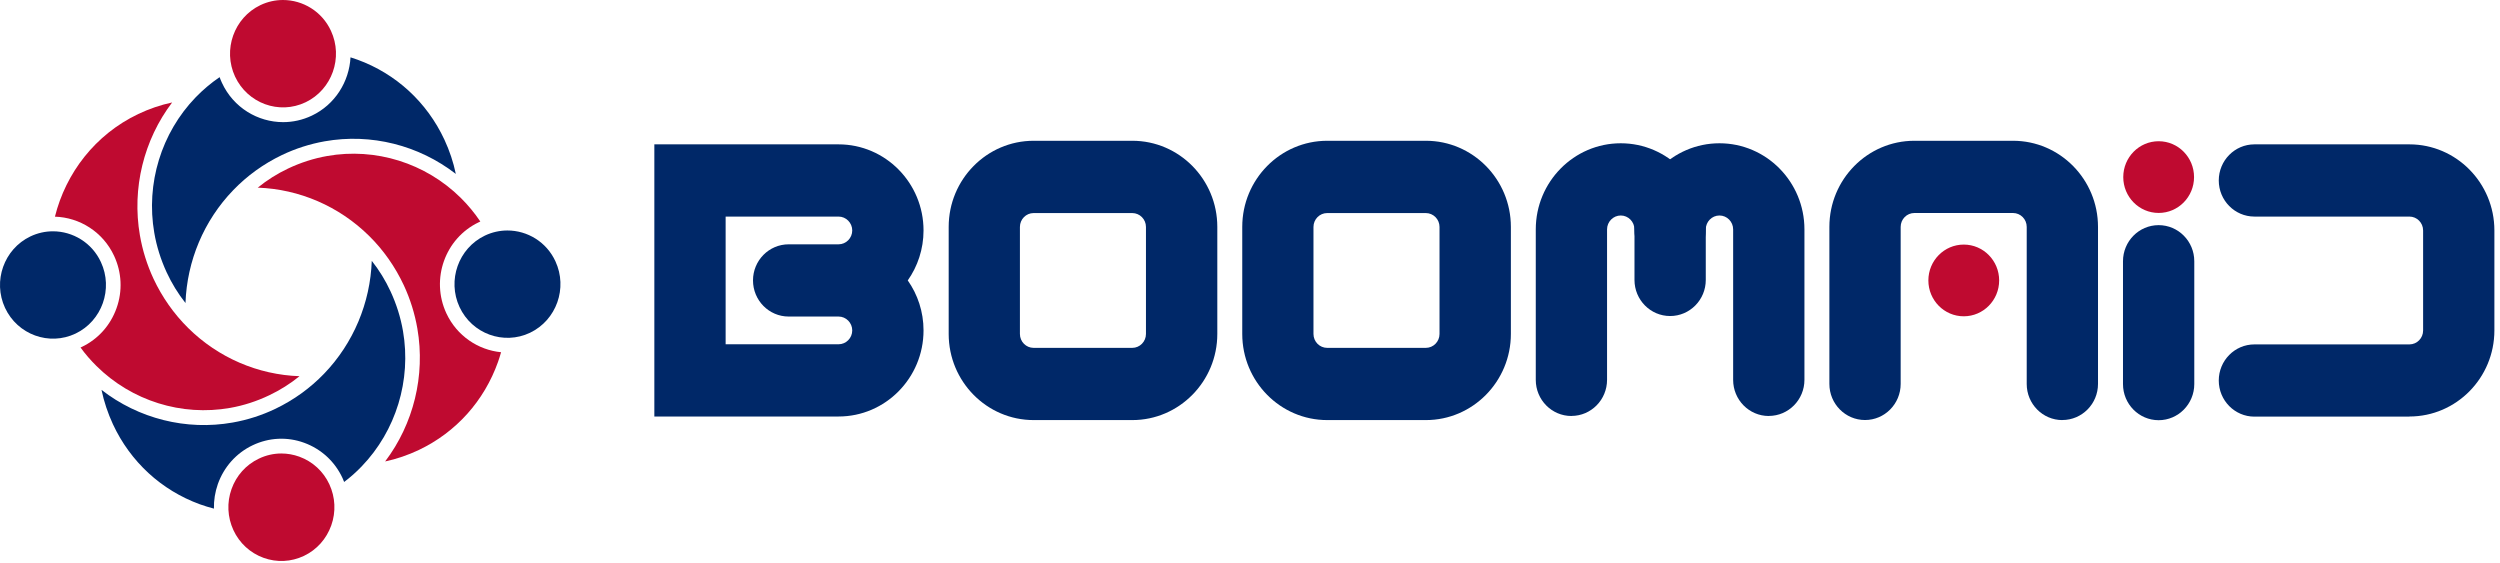 <svg width="213" height="48" viewBox="0 0 213 48" fill="none" xmlns="http://www.w3.org/2000/svg">
<path d="M16.032 27.946C14.812 26.737 13.817 25.326 13.075 23.742C12.527 22.56 12.14 21.324 11.92 20.05C11.226 16.042 12.248 11.92 14.666 8.729C13.677 8.941 12.71 9.273 11.78 9.714C8.104 11.468 5.604 14.751 4.68 18.46C6.776 18.525 8.77 19.75 9.721 21.798C10.377 23.208 10.452 24.793 9.931 26.252C9.41 27.717 8.362 28.893 6.969 29.558C6.932 29.574 6.894 29.59 6.862 29.607C7.27 30.173 7.727 30.696 8.222 31.186C11.221 34.154 15.478 35.483 19.606 34.753C20.756 34.551 21.874 34.186 22.933 33.68C23.863 33.239 24.728 32.694 25.519 32.052C21.982 31.932 18.596 30.478 16.032 27.946Z" fill="#BF0A30"/>
<path d="M38.032 26.699C36.678 23.791 37.914 20.311 40.784 18.939C40.833 18.917 40.881 18.901 40.924 18.874C40.435 18.149 39.881 17.474 39.258 16.859C36.258 13.891 32.001 12.562 27.873 13.292C26.729 13.494 25.605 13.858 24.546 14.359C23.616 14.8 22.751 15.345 21.961 15.988C25.498 16.113 28.884 17.567 31.448 20.099C32.668 21.302 33.662 22.718 34.404 24.303C34.952 25.479 35.339 26.721 35.56 27.995C36.253 32.003 35.232 36.12 32.813 39.316C33.802 39.104 34.77 38.772 35.699 38.331C38.86 36.822 41.252 34.159 42.434 30.827C42.531 30.56 42.612 30.282 42.692 30.01C40.741 29.819 38.93 28.621 38.032 26.699Z" fill="#BF0A30"/>
<path d="M37.868 11.909C36.379 8.708 33.745 6.284 30.461 5.086C30.262 5.01 30.063 4.95 29.864 4.885C29.751 6.954 28.553 8.909 26.569 9.851C25.779 10.227 24.946 10.406 24.124 10.406C21.963 10.406 19.888 9.17 18.91 7.058C18.835 6.9 18.77 6.736 18.711 6.573C17.975 7.074 17.292 7.651 16.669 8.294C13.739 11.332 12.422 15.645 13.143 19.827C13.341 20.987 13.702 22.125 14.196 23.198C14.632 24.14 15.169 25.017 15.803 25.817C15.932 22.229 17.362 18.804 19.867 16.206C21.055 14.97 22.452 13.963 24.016 13.211C25.177 12.656 26.403 12.264 27.66 12.04C31.616 11.338 35.68 12.372 38.835 14.817C38.631 13.826 38.303 12.846 37.868 11.909Z" fill="#002868"/>
<path d="M34.336 28.213C34.137 27.053 33.777 25.915 33.282 24.842C32.847 23.9 32.309 23.023 31.675 22.223C31.546 25.806 30.116 29.236 27.617 31.834C26.429 33.07 25.031 34.078 23.467 34.829C22.306 35.385 21.081 35.777 19.823 36C15.867 36.702 11.798 35.668 8.648 33.217C8.858 34.219 9.186 35.199 9.621 36.142C11.11 39.343 13.744 41.767 17.028 42.965C17.426 43.106 17.824 43.232 18.227 43.335C18.211 42.633 18.323 41.925 18.56 41.244C19.081 39.779 20.129 38.603 21.522 37.938C22.914 37.274 24.478 37.198 25.918 37.726C27.364 38.254 28.525 39.316 29.181 40.727C29.229 40.836 29.278 40.955 29.321 41.064C29.853 40.661 30.353 40.22 30.815 39.736C33.739 36.702 35.056 32.389 34.336 28.213Z" fill="#002868"/>
<path d="M28.224 44.763C28.632 43.614 28.573 42.372 28.063 41.267C27.552 40.161 26.638 39.323 25.504 38.909C25.004 38.729 24.488 38.637 23.972 38.637C23.317 38.637 22.661 38.784 22.053 39.078C20.962 39.595 20.134 40.521 19.726 41.67C19.317 42.819 19.377 44.06 19.887 45.166C20.398 46.271 21.312 47.11 22.446 47.524C23.58 47.938 24.805 47.878 25.896 47.361C26.993 46.838 27.815 45.912 28.224 44.763Z" fill="#BF0A30"/>
<path d="M24.107 0C23.462 0 22.806 0.142 22.188 0.436C19.936 1.514 18.968 4.242 20.027 6.524C21.091 8.805 23.784 9.791 26.036 8.713C28.288 7.635 29.256 4.906 28.197 2.625C27.434 0.969 25.8 0 24.107 0Z" fill="#BF0A30"/>
<path d="M43.231 19.637C42.587 19.637 41.931 19.778 41.313 20.072C39.06 21.151 38.093 23.879 39.152 26.16C40.216 28.442 42.909 29.422 45.161 28.35C47.413 27.271 48.381 24.543 47.322 22.262C46.559 20.606 44.93 19.637 43.231 19.637Z" fill="#002868"/>
<path d="M4.509 19.707C3.864 19.707 3.208 19.849 2.59 20.143C0.338 21.221 -0.63 23.949 0.429 26.231C1.494 28.512 4.186 29.493 6.439 28.42C8.691 27.342 9.658 24.613 8.599 22.332C7.836 20.676 6.202 19.707 4.509 19.707Z" fill="#002868"/>
<path d="M183.918 18.143C185.583 18.143 186.933 16.775 186.933 15.088C186.933 13.401 185.583 12.033 183.918 12.033C182.252 12.033 180.902 13.401 180.902 15.088C180.902 16.775 182.252 18.143 183.918 18.143Z" fill="#BF0A30"/>
<path d="M133.885 35.443C132.208 35.443 130.848 34.065 130.848 32.366V19.542C130.848 15.496 134.094 12.207 138.088 12.207C142.081 12.207 145.328 15.496 145.328 19.542V19.591C145.328 21.29 143.968 22.668 142.291 22.668C140.614 22.668 139.254 21.29 139.254 19.591V19.542C139.254 18.889 138.727 18.36 138.088 18.36C137.448 18.36 136.921 18.894 136.921 19.542V32.361C136.921 34.06 135.562 35.438 133.885 35.438V35.443Z" fill="#002868"/>
<path d="M150.701 35.443C149.024 35.443 147.664 34.065 147.664 32.366V19.542C147.664 18.889 147.138 18.36 146.498 18.36C145.853 18.36 145.332 18.894 145.332 19.542V23.85C145.332 25.549 143.972 26.926 142.295 26.926C140.618 26.926 139.258 25.549 139.258 23.85V19.542C139.258 15.496 142.504 12.207 146.498 12.207C150.492 12.207 153.738 15.496 153.738 19.542V32.361C153.738 34.06 152.378 35.438 150.701 35.438V35.443Z" fill="#002868"/>
<path d="M167.312 26.948C168.978 26.948 170.328 25.58 170.328 23.893C170.328 22.206 168.978 20.838 167.312 20.838C165.647 20.838 164.297 22.206 164.297 23.893C164.297 25.58 165.647 26.948 167.312 26.948Z" fill="#BF0A30"/>
<path d="M71.445 35.486H55.75V12.299H71.445C75.439 12.299 78.685 15.588 78.685 19.634C78.685 21.219 78.185 22.694 77.341 23.892C78.185 25.09 78.685 26.561 78.685 28.151C78.685 32.197 75.439 35.486 71.445 35.486ZM61.824 29.332H71.445C72.09 29.332 72.611 28.799 72.611 28.151C72.611 27.503 72.085 26.969 71.445 26.969H67.193C65.516 26.969 64.156 25.591 64.156 23.892C64.156 22.193 65.516 20.816 67.193 20.816H71.445C72.09 20.816 72.611 20.282 72.611 19.634C72.611 18.986 72.085 18.452 71.445 18.452H61.824V29.322V29.332Z" fill="#002868"/>
<path d="M121.486 35.791H113.08C109.086 35.791 105.84 32.502 105.84 28.456V19.329C105.84 15.283 109.086 11.994 113.08 11.994H121.486C125.48 11.994 128.727 15.283 128.727 19.329V28.451C128.727 32.497 125.48 35.791 121.486 35.791ZM113.075 18.153C112.43 18.153 111.908 18.687 111.908 19.335V28.456C111.908 29.11 112.435 29.638 113.075 29.638H121.481C122.126 29.638 122.647 29.104 122.647 28.456V19.335C122.647 18.681 122.121 18.153 121.481 18.153H113.075Z" fill="#002868"/>
<path d="M175.713 35.791C174.036 35.791 172.676 34.413 172.676 32.714V19.329C172.676 18.676 172.15 18.148 171.51 18.148H163.103C162.458 18.148 161.937 18.681 161.937 19.329V32.709C161.937 34.408 160.577 35.786 158.9 35.786C157.223 35.786 155.863 34.408 155.863 32.709V19.329C155.863 15.283 159.11 11.994 163.103 11.994H171.51C175.504 11.994 178.75 15.283 178.75 19.329V32.709C178.75 34.408 177.39 35.786 175.713 35.786V35.791Z" fill="#002868"/>
<path d="M205.282 35.497H192.076C190.399 35.497 189.039 34.119 189.039 32.42C189.039 30.721 190.399 29.343 192.076 29.343H205.282C205.927 29.343 206.449 28.81 206.449 28.162V19.634C206.449 18.98 205.922 18.452 205.282 18.452H192.076C190.399 18.452 189.039 17.075 189.039 15.376C189.039 13.677 190.399 12.299 192.076 12.299H205.282C209.276 12.299 212.522 15.588 212.522 19.634V28.151C212.522 32.197 209.276 35.486 205.282 35.486V35.497Z" fill="#002868"/>
<path d="M96.475 35.791H88.068C84.075 35.791 80.828 32.502 80.828 28.456V19.329C80.828 15.283 84.075 11.994 88.068 11.994H96.475C100.468 11.994 103.715 15.283 103.715 19.329V28.451C103.715 32.497 100.463 35.791 96.475 35.791ZM88.063 18.153C87.418 18.153 86.897 18.687 86.897 19.335V28.456C86.897 29.11 87.423 29.638 88.063 29.638H96.469C97.114 29.638 97.636 29.104 97.636 28.456V19.335C97.636 18.681 97.109 18.153 96.469 18.153H88.063Z" fill="#002868"/>
<path d="M183.916 35.801C182.239 35.801 180.879 34.424 180.879 32.725V22.258C180.879 20.559 182.239 19.182 183.916 19.182C185.593 19.182 186.953 20.559 186.953 22.258V32.719C186.953 34.418 185.593 35.801 183.916 35.801Z" fill="#002868"/>
</svg>
